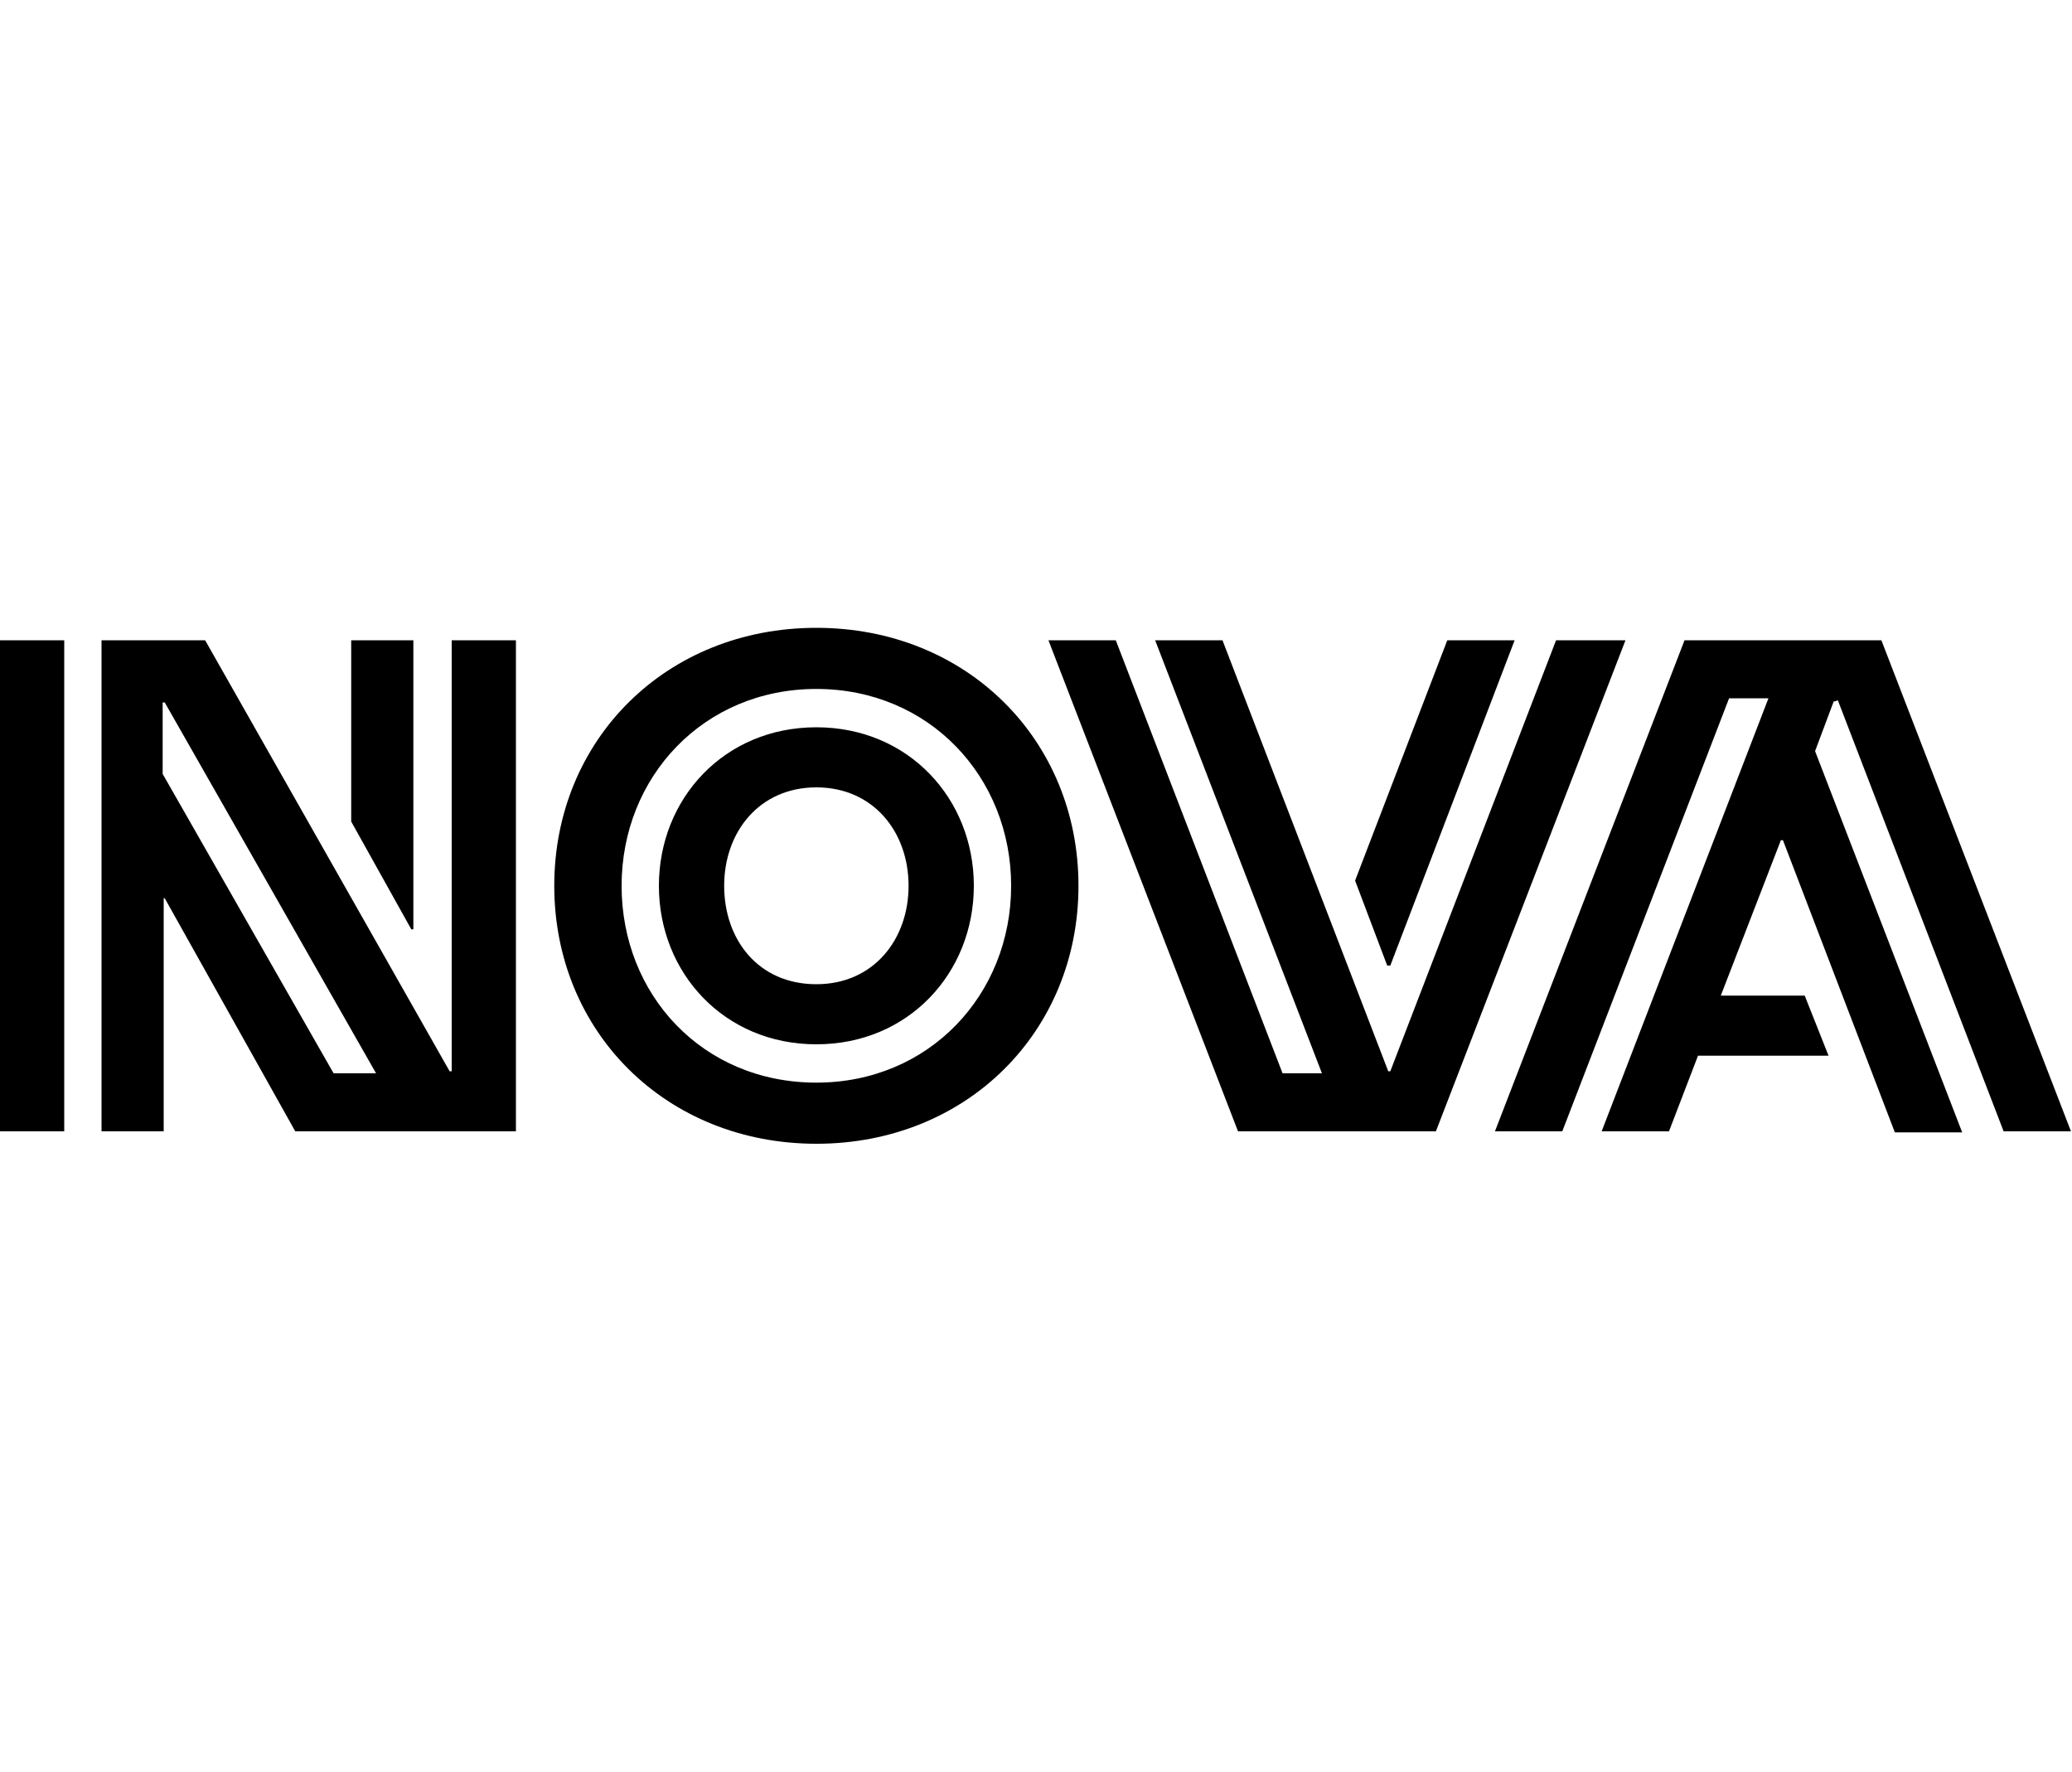 <?xml version="1.0" encoding="UTF-8"?>
<svg id="Layer_1" xmlns="http://www.w3.org/2000/svg" version="1.1" viewBox="0 0 200 171">
  <!-- Generator: Adobe Illustrator 29.7.1, SVG Export Plug-In . SVG Version: 2.1.1 Build 8)  -->
  <path d="M78.8,95c-5.6,0-8.9-4.3-8.9-9.5s3.4-9.5,8.9-9.5,8.9,4.3,8.9,9.5-3.4,9.5-8.9,9.5M78.8,70.2c-8.9,0-15.2,6.9-15.2,15.3s6.3,15.3,15.2,15.3,15.2-6.9,15.2-15.3-6.3-15.3-15.2-15.3M32.2,103.6l-16.5-28.9v-6.9h.2l20.4,35.8h-4.2ZM78.8,104.5c-11,0-18.8-8.5-18.8-19s7.9-19,18.8-19,18.8,8.5,18.8,19-7.9,19-18.8,19M177.4,67.6l16,41.6h6.5l-18.3-47.4h-19l-18.3,47.4h6.5l16.1-41.8h3.8l-16.1,41.8h6.5l2.8-7.3h12.6l-2.3-5.8h-8.1l5.8-15h.2l10.8,28.2h6.5l-14.2-36.8,1.8-4.8h.1ZM134.2,93.2l12-31.4h-6.5l-8.9,23.2,3.1,8.2h.2ZM150.2,61.8l-16,41.6h-.2l-16-41.6h-6.5l16.1,41.8h-3.8l-16.1-41.8h-6.5l18.3,47.4h19.1l18.3-47.4h-6.5ZM39.9,89.7v-27.9h-6v17.5l5.8,10.4h.2ZM43.6,103.4h-.2l-23.6-41.6h-10v47.4h6v-22.5h.1l12.6,22.5h21.3v-47.4h-6.2v41.6ZM0,109.2h6.2v-47.4H0v47.4ZM78.8,60.6c-14.5,0-25.3,10.8-25.3,24.9s10.8,24.9,25.3,24.9,25.3-10.8,25.3-24.9-10.8-24.9-25.3-24.9"/>
</svg>